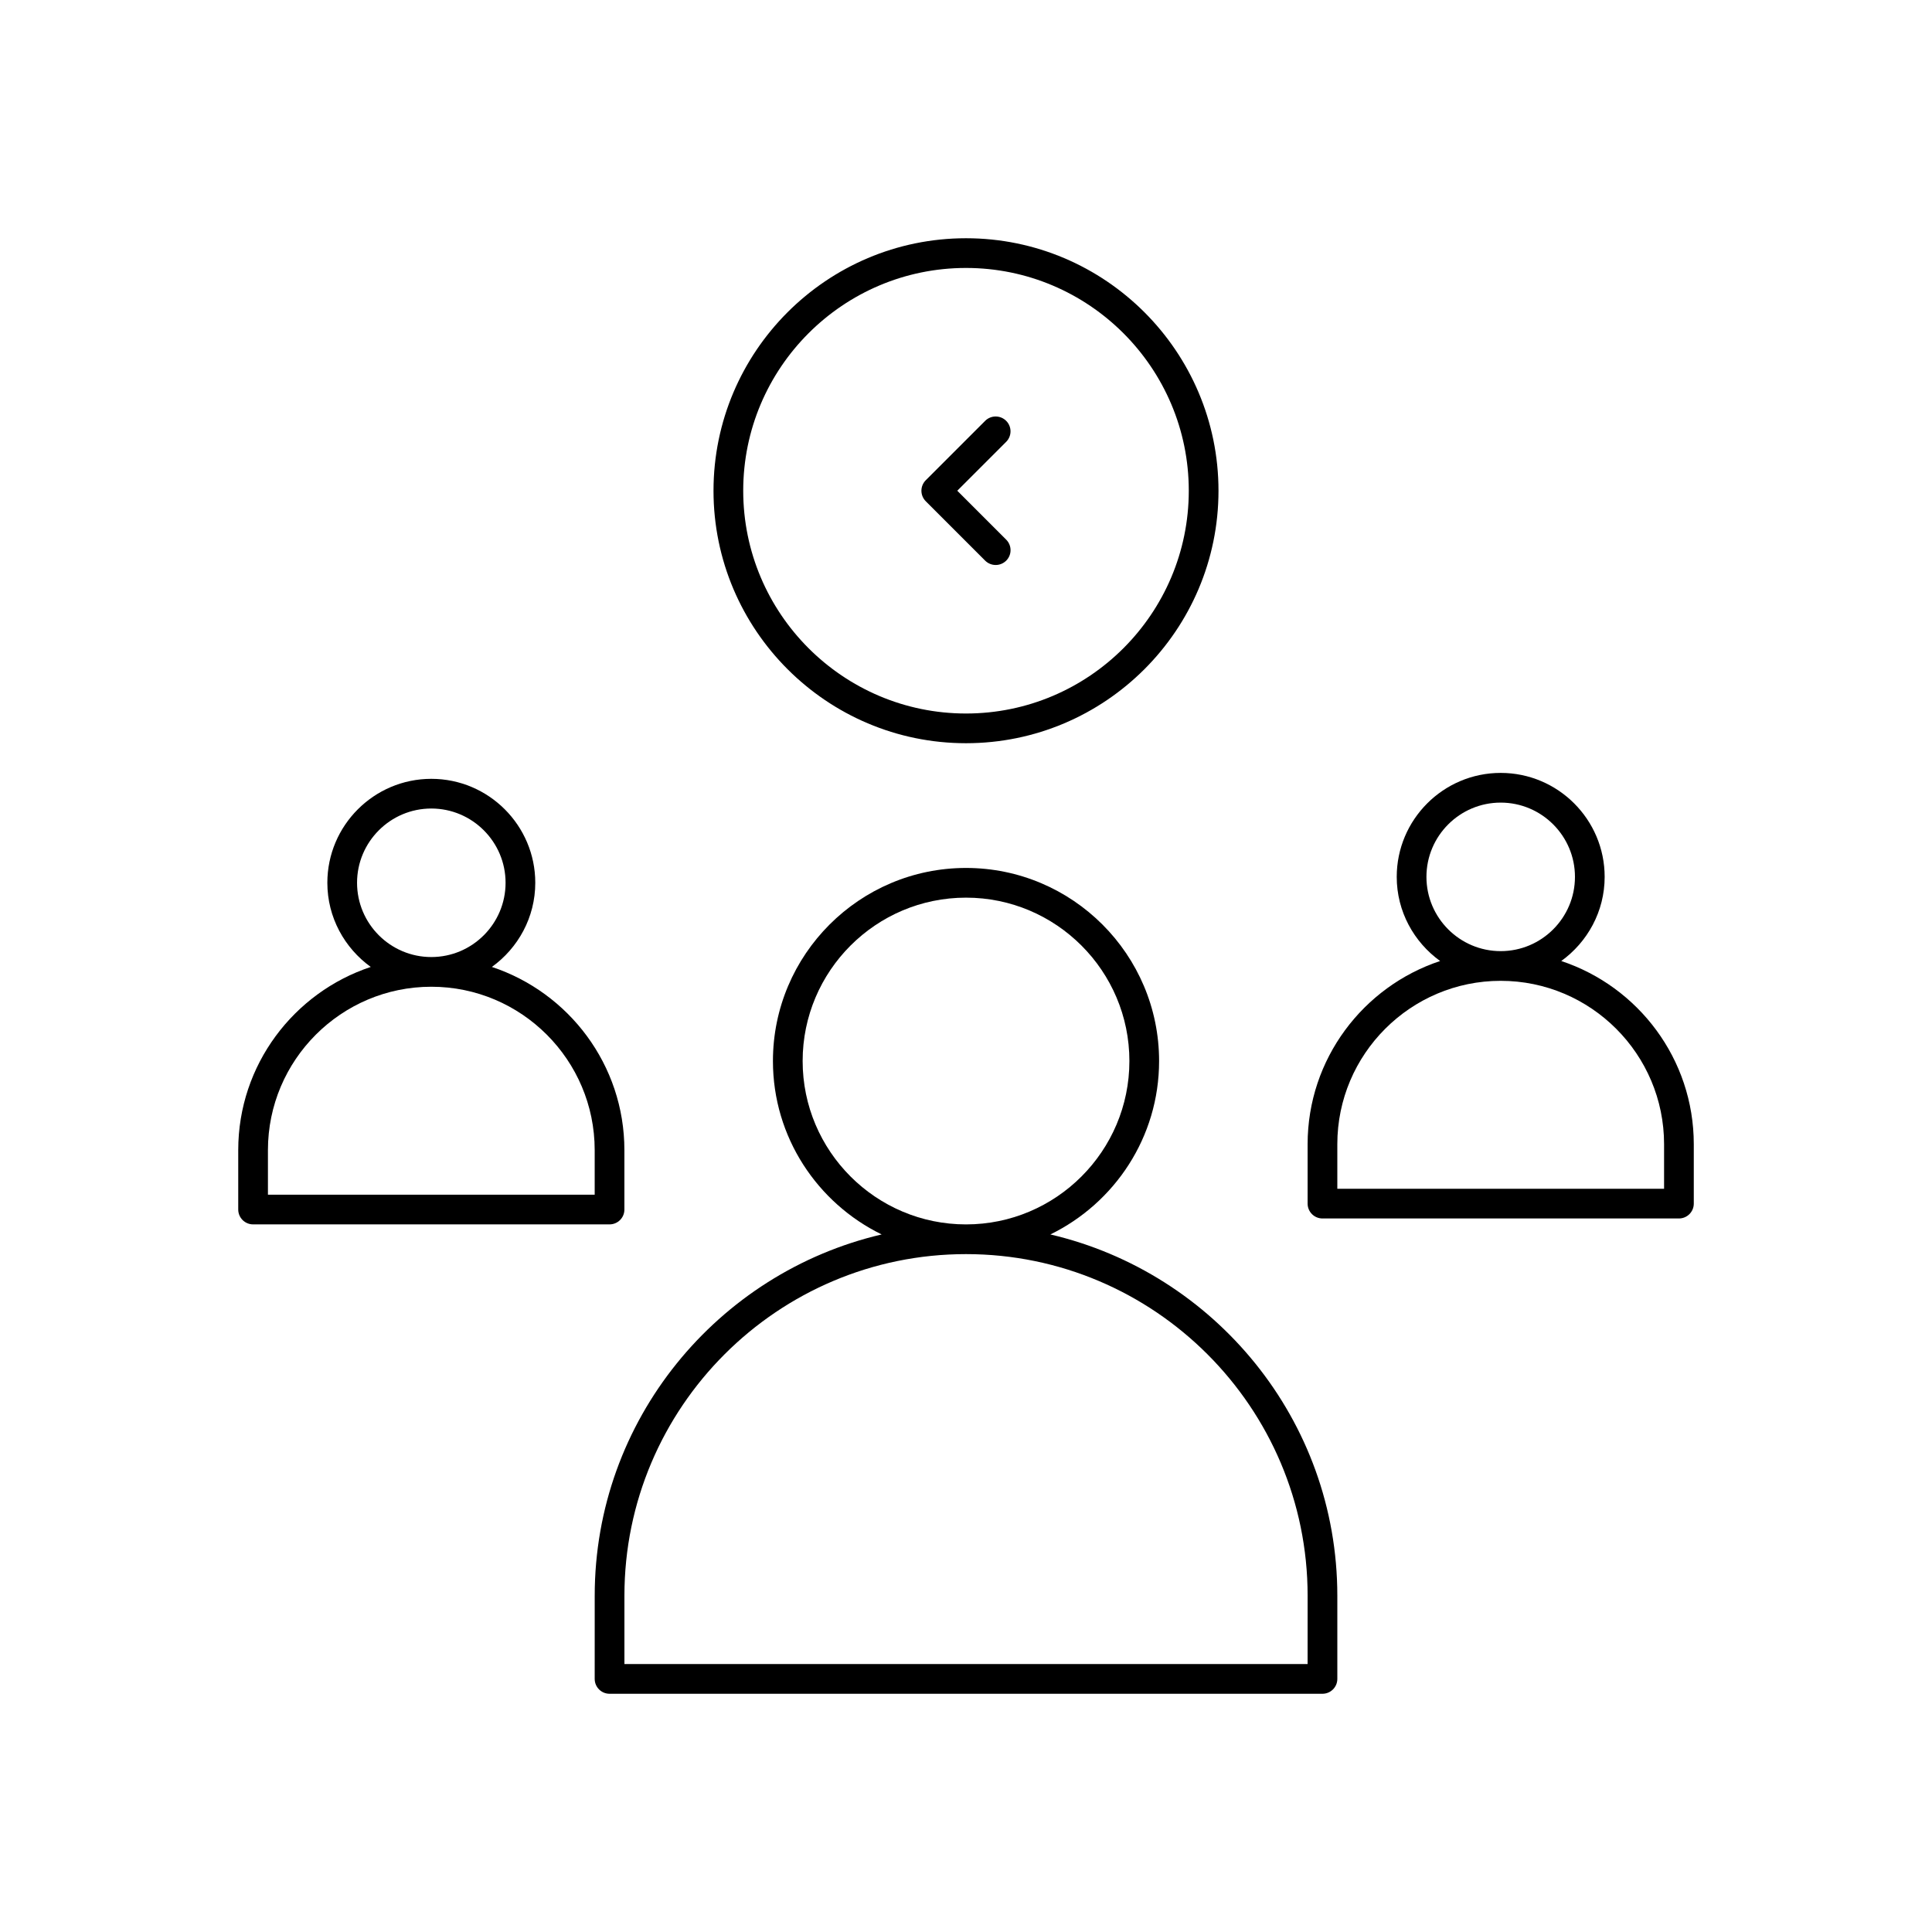 <?xml version="1.0" encoding="UTF-8"?>
<!-- Uploaded to: ICON Repo, www.iconrepo.com, Generator: ICON Repo Mixer Tools -->
<svg fill="#000000" width="800px" height="800px" version="1.1" viewBox="144 144 512 512" xmlns="http://www.w3.org/2000/svg">
 <g>
  <path d="m422.36 471.14c17.027-8.32 28.812-25.766 28.812-45.957 0-28.215-22.953-51.168-51.168-51.168s-51.168 22.953-51.168 51.168c0 20.184 11.785 37.637 28.812 45.957-43.508 10.164-76.043 49.184-76.043 95.738l-0.004 22.051c0 2.172 1.762 3.938 3.938 3.938h188.93c2.172 0 3.938-1.762 3.938-3.938v-22.051c-0.004-46.551-32.547-85.574-76.047-95.738zm-65.652-45.957c0-23.875 19.422-43.297 43.297-43.297 23.867 0 43.297 19.422 43.297 43.297 0 23.867-19.43 43.297-43.297 43.297-23.879 0-43.297-19.426-43.297-43.297zm133.82 159.81h-181.05v-18.113c0-49.918 40.613-90.527 90.527-90.527 49.918 0 90.527 40.613 90.527 90.527z"/>
  <path d="m557.75 398.68c6.934-5.016 11.5-13.113 11.5-22.301 0-15.191-12.359-27.551-27.551-27.551-15.191 0-27.551 12.359-27.551 27.551 0 9.188 4.566 17.285 11.5 22.301-20.367 6.746-35.117 25.945-35.117 48.547v15.742c0 2.172 1.762 3.938 3.938 3.938h94.465c2.172 0 3.938-1.762 3.938-3.938v-15.742c-0.004-22.602-14.758-41.801-35.121-48.547zm-35.73-22.301c0-10.848 8.824-19.68 19.68-19.68 10.855 0 19.68 8.832 19.68 19.68 0 10.848-8.824 19.68-19.68 19.68-10.855 0-19.68-8.832-19.68-19.68zm62.977 82.656h-86.594v-11.809c0-23.867 19.43-43.297 43.297-43.297 23.867 0 43.297 19.43 43.297 43.297z"/>
  <path d="m309.47 464.54v-15.742c0-22.602-14.754-41.801-35.117-48.547 6.934-5.008 11.5-13.113 11.5-22.301 0-15.191-12.359-27.551-27.551-27.551-15.191 0-27.551 12.359-27.551 27.551 0 9.188 4.566 17.285 11.5 22.301-20.363 6.75-35.117 25.941-35.117 48.543v15.742c0 2.172 1.762 3.938 3.938 3.938h94.465c2.172 0 3.934-1.754 3.934-3.934zm-70.848-86.594c0-10.848 8.832-19.68 19.68-19.68 10.848 0 19.68 8.832 19.68 19.68 0 10.848-8.832 19.68-19.68 19.68-10.848 0-19.68-8.824-19.68-19.68zm62.977 82.656h-86.594v-11.809c0-23.867 19.422-43.297 43.297-43.297s43.297 19.43 43.297 43.297z"/>
  <path d="m400 340.96c36.895 0 66.914-30.016 66.914-66.914-0.004-36.895-30.02-66.91-66.914-66.91s-66.914 30.016-66.914 66.914c0 36.895 30.016 66.91 66.914 66.91zm0-125.95c32.559 0 59.039 26.48 59.039 59.039s-26.48 59.039-59.039 59.039-59.039-26.48-59.039-59.039c-0.004-32.559 26.48-59.039 59.039-59.039z"/>
  <path d="m405.08 292.58c0.773 0.762 1.781 1.148 2.789 1.148 1.008 0 2.016-0.387 2.785-1.148 1.535-1.535 1.535-4.031 0-5.566l-12.965-12.965 12.957-12.957c1.535-1.535 1.535-4.031 0-5.566-1.535-1.535-4.031-1.535-5.566 0l-15.742 15.742c-1.535 1.535-1.535 4.031 0 5.566z"/>
 </g>
</svg>